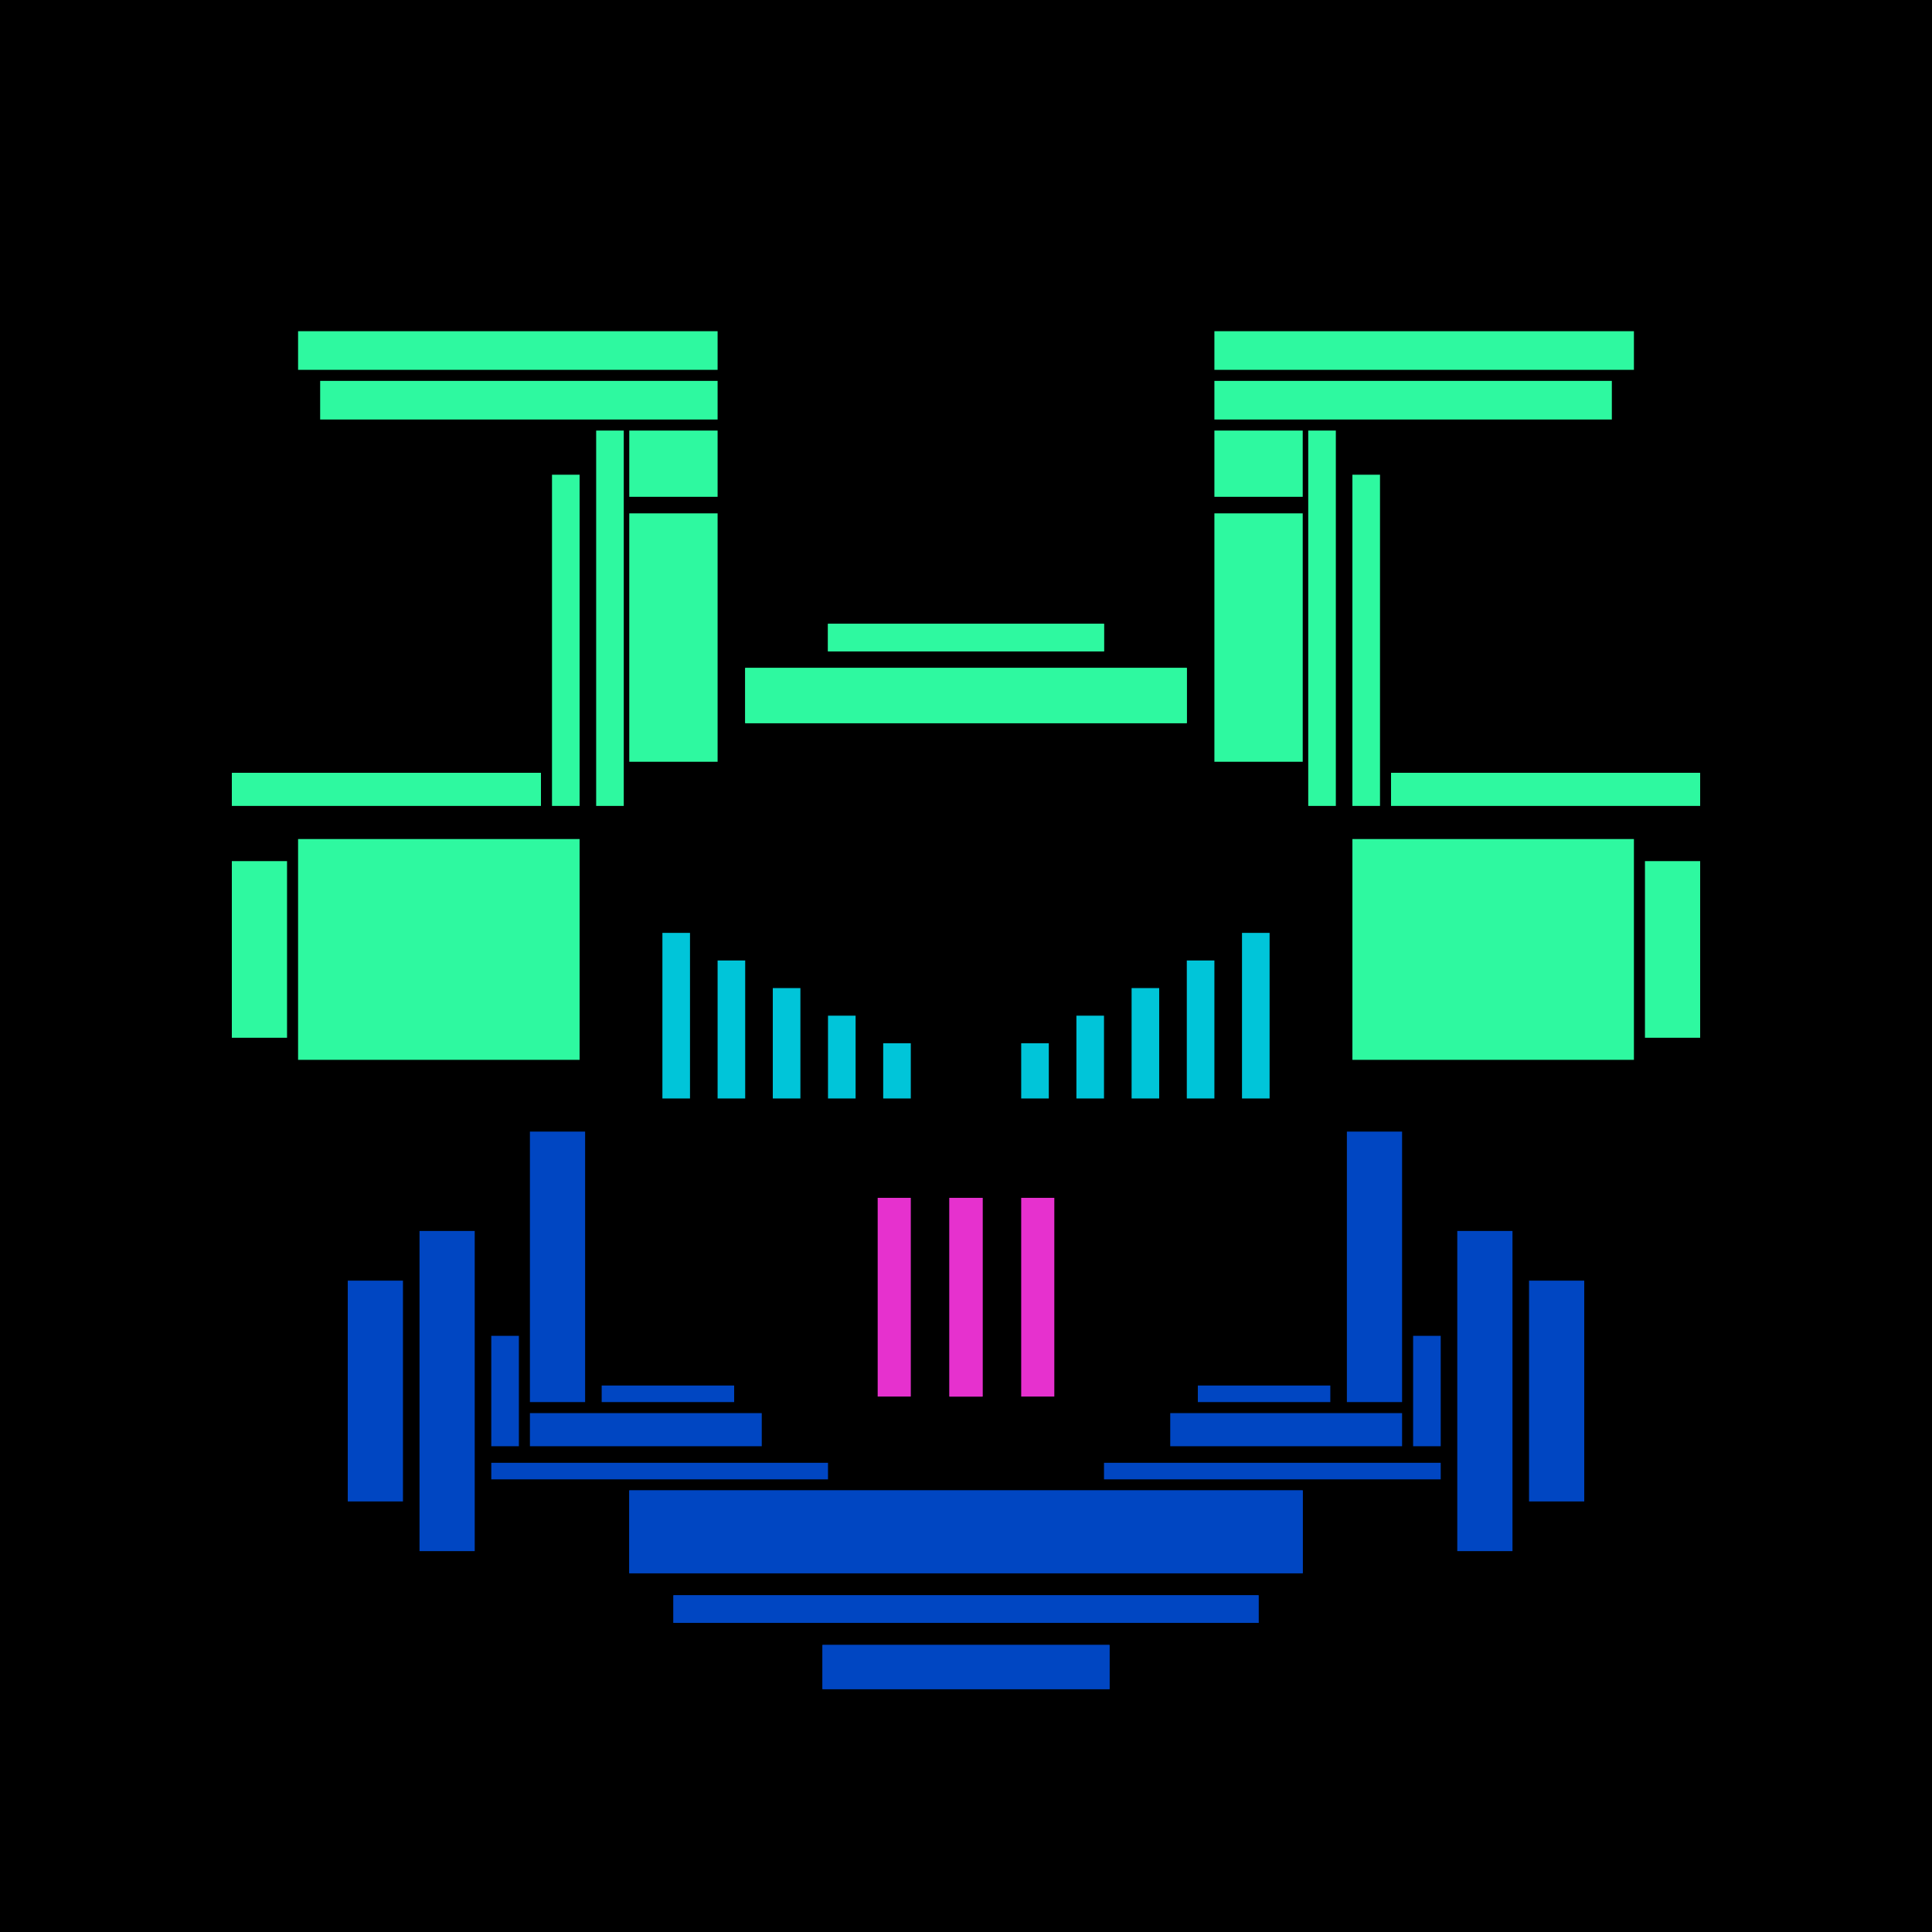<svg xmlns='http://www.w3.org/2000/svg' preserveAspectRatio='xMinYMin meet' viewBox='0 0 350 350'> <filter id='neon' y='-2' x='-1' width='350' height='350'><feDropShadow flood-color='#3f285e' dx='0' dy='5' flood-opacity='1' stdDeviation='2' result='shadow'/><feOffset in='StrokePaint' dx='0' dy='2' result='offStrPnt'/><feFlood flood-color='#E0F2F3' flood-opacity='0.2' result='flood1' /><feOffset in='SourceGraphic' dx='0' dy='-1' result='offFlood'/><feOffset in='SourceGraphic' dx='0' dy='3' result='offShadow'/><feComposite in='flood1' in2='offFlood' operator='in'  result='cmpFlood' /><feComposite in='shadow' in2='offShadow' operator='in'  result='cmpSha' /><feGaussianBlur in='offStrPnt' stdDeviation='3.5' result='bStrokeP'/><feGaussianBlur in='cmpFlood' stdDeviation='0.8' result='bFlood'/><feGaussianBlur in='cmpSha' stdDeviation='0.4' result='bShadow'/><feMerge><feMergeNode in='bStrokeP'/><feMergeNode in='SourceGraphic'/><feMergeNode in='bFlood'/><feMergeNode in='bshadow'/></feMerge></filter><rect width='100%'  height='100%' fill='#000000'/> <g filter='url(#neon)' ><rect x='96 ' y= '201' width='10 ' height=  '49 '  fill= '#0046C2' /><rect x='89 ' y= '238' width='5  ' height=  '20 '  fill= '#0046C2' /><rect x='76 ' y= '219' width='10 ' height=  '58 '  fill= '#0046C2' /><rect x='63 ' y= '228' width='10 ' height=  '40 '  fill= '#0046C2' /><rect x='89 ' y= '261' width='61 ' height=  '3  '  fill= '#0046C2' /><rect x='114' y= '266' width='122' height=  '15 '  fill= '#0046C2' /><rect x='122' y= '285' width='106' height=  '5  '  fill= '#0046C2' /><rect x='149' y= '294' width='52 ' height=  '8  '  fill= '#0046C2' /><rect x='109' y= '247' width='24 ' height=  '3  '  fill= '#0046C2' /><rect x='96 ' y= '252' width='42 ' height=  '6  '  fill= '#0046C2' /><rect x='96 ' y= '201' width='10 ' height=  '49 '  fill= '#0046C2' transform= 'scale(-1,1) translate(-350,0)'/><rect x='89 ' y= '238' width='5  ' height=  '20 '  fill= '#0046C2' transform= 'scale(-1,1) translate(-350,0)'/><rect x='76 ' y= '219' width='10 ' height=  '58 '  fill= '#0046C2' transform= 'scale(-1,1) translate(-350,0)'/><rect x='63 ' y= '228' width='10 ' height=  '40 '  fill= '#0046C2' transform= 'scale(-1,1) translate(-350,0)'/><rect x='89 ' y= '261' width='61 ' height=  '3  '  fill= '#0046C2' transform= 'scale(-1,1) translate(-350,0)'/><rect x='114' y= '266' width='122' height=  '15 '  fill= '#0046C2' transform= 'scale(-1,1) translate(-350,0)'/><rect x='122' y= '285' width='106' height=  '5  '  fill= '#0046C2' transform= 'scale(-1,1) translate(-350,0)'/><rect x='149' y= '294' width='52 ' height=  '8  '  fill= '#0046C2' transform= 'scale(-1,1) translate(-350,0)'/><rect x='109' y= '247' width='24 ' height=  '3  '  fill= '#0046C2' transform= 'scale(-1,1) translate(-350,0)'/><rect x='96 ' y= '252' width='42 ' height=  '6  '  fill= '#0046C2' transform= 'scale(-1,1) translate(-350,0)'/><rect x='135' y= '117' width='80 ' height=  '10 '  fill= '#2ef9a0' /><rect x='150' y= '109' width='50 ' height=  '5  '  fill= '#2ef9a0' /><rect x='114' y= '89 ' width='16 ' height=  '45 '  fill= '#2ef9a0' /><rect x='58 ' y= '65 ' width='72 ' height=  '7  '  fill= '#2ef9a0' /><rect x='54 ' y= '148' width='51 ' height=  '40 '  fill= '#2ef9a0' /><rect x='108' y= '74 ' width='5  ' height=  '68 '  fill= '#2ef9a0' /><rect x='42 ' y= '136' width='56 ' height=  '6  '  fill= '#2ef9a0' /><rect x='54 ' y= '56 ' width='76 ' height=  '7  '  fill= '#2ef9a0' /><rect x='114' y= '74 ' width='16 ' height=  '12 '  fill= '#2ef9a0' /><rect x='100' y= '82 ' width='5  ' height=  '60 '  fill= '#2ef9a0' /><rect x='42 ' y= '152' width='10 ' height=  '32 '  fill= '#2ef9a0' /><rect x='135' y= '117' width='80 ' height=  '10 '  fill= '#2ef9a0' transform= 'scale(-1,1) translate(-350,0)'/><rect x='150' y= '109' width='50 ' height=  '5  '  fill= '#2ef9a0' transform= 'scale(-1,1) translate(-350,0)'/><rect x='114' y= '89 ' width='16 ' height=  '45 '  fill= '#2ef9a0' transform= 'scale(-1,1) translate(-350,0)'/><rect x='58 ' y= '65 ' width='72 ' height=  '7  '  fill= '#2ef9a0' transform= 'scale(-1,1) translate(-350,0)'/><rect x='54 ' y= '148' width='51 ' height=  '40 '  fill= '#2ef9a0' transform= 'scale(-1,1) translate(-350,0)'/><rect x='108' y= '74 ' width='5  ' height=  '68 '  fill= '#2ef9a0' transform= 'scale(-1,1) translate(-350,0)'/><rect x='42 ' y= '136' width='56 ' height=  '6  '  fill= '#2ef9a0' transform= 'scale(-1,1) translate(-350,0)'/><rect x='54 ' y= '56 ' width='76 ' height=  '7  '  fill= '#2ef9a0' transform= 'scale(-1,1) translate(-350,0)'/><rect x='114' y= '74 ' width='16 ' height=  '12 '  fill= '#2ef9a0' transform= 'scale(-1,1) translate(-350,0)'/><rect x='100' y= '82 ' width='5  ' height=  '60 '  fill= '#2ef9a0' transform= 'scale(-1,1) translate(-350,0)'/><rect x='42 ' y= '152' width='10 ' height=  '32 '  fill= '#2ef9a0' transform= 'scale(-1,1) translate(-350,0)'/><rect x='172' y= '213' width='6  ' height=  '36 '  fill= '#e631ce' /><rect x='159' y= '213' width='6  ' height=  '36 '  fill= '#e631ce' /><rect x='172' y= '213' width='6  ' height=  '36 '  fill= '#e631ce' transform= 'scale(-1,1) translate(-350,0)'/><rect x='159' y= '213' width='6  ' height=  '36 '  fill= '#e631ce' transform= 'scale(-1,1) translate(-350,0)'/></g><g fill-opacity='0.85'><rect x='120' y= '165' width='5  ' height=  '30 '  fill= '#00E7FF' filter='url(#neon)'  /><rect x='130' y= '170' width='5  ' height=  '25 '  fill= '#00E7FF' filter='url(#neon)'  /><rect x='140' y= '175' width='5  ' height=  '20 '  fill= '#00E7FF' filter='url(#neon)'  /><rect x='150' y= '180' width='5  ' height=  '15 '  fill= '#00E7FF' filter='url(#neon)'  /><rect x='160' y= '185' width='5  ' height=  '10 '  fill= '#00E7FF' filter='url(#neon)'  /><rect x='120' y= '165' width='5  ' height=  '30 '  fill= '#00E7FF' filter='url(#neon)'  transform= 'scale(-1,1) translate(-350,0)'/><rect x='130' y= '170' width='5  ' height=  '25 '  fill= '#00E7FF' filter='url(#neon)'  transform= 'scale(-1,1) translate(-350,0)'/><rect x='140' y= '175' width='5  ' height=  '20 '  fill= '#00E7FF' filter='url(#neon)'  transform= 'scale(-1,1) translate(-350,0)'/><rect x='150' y= '180' width='5  ' height=  '15 '  fill= '#00E7FF' filter='url(#neon)'  transform= 'scale(-1,1) translate(-350,0)'/><rect x='160' y= '185' width='5  ' height=  '10 '  fill= '#00E7FF' filter='url(#neon)'  transform= 'scale(-1,1) translate(-350,0)'/></g></svg>